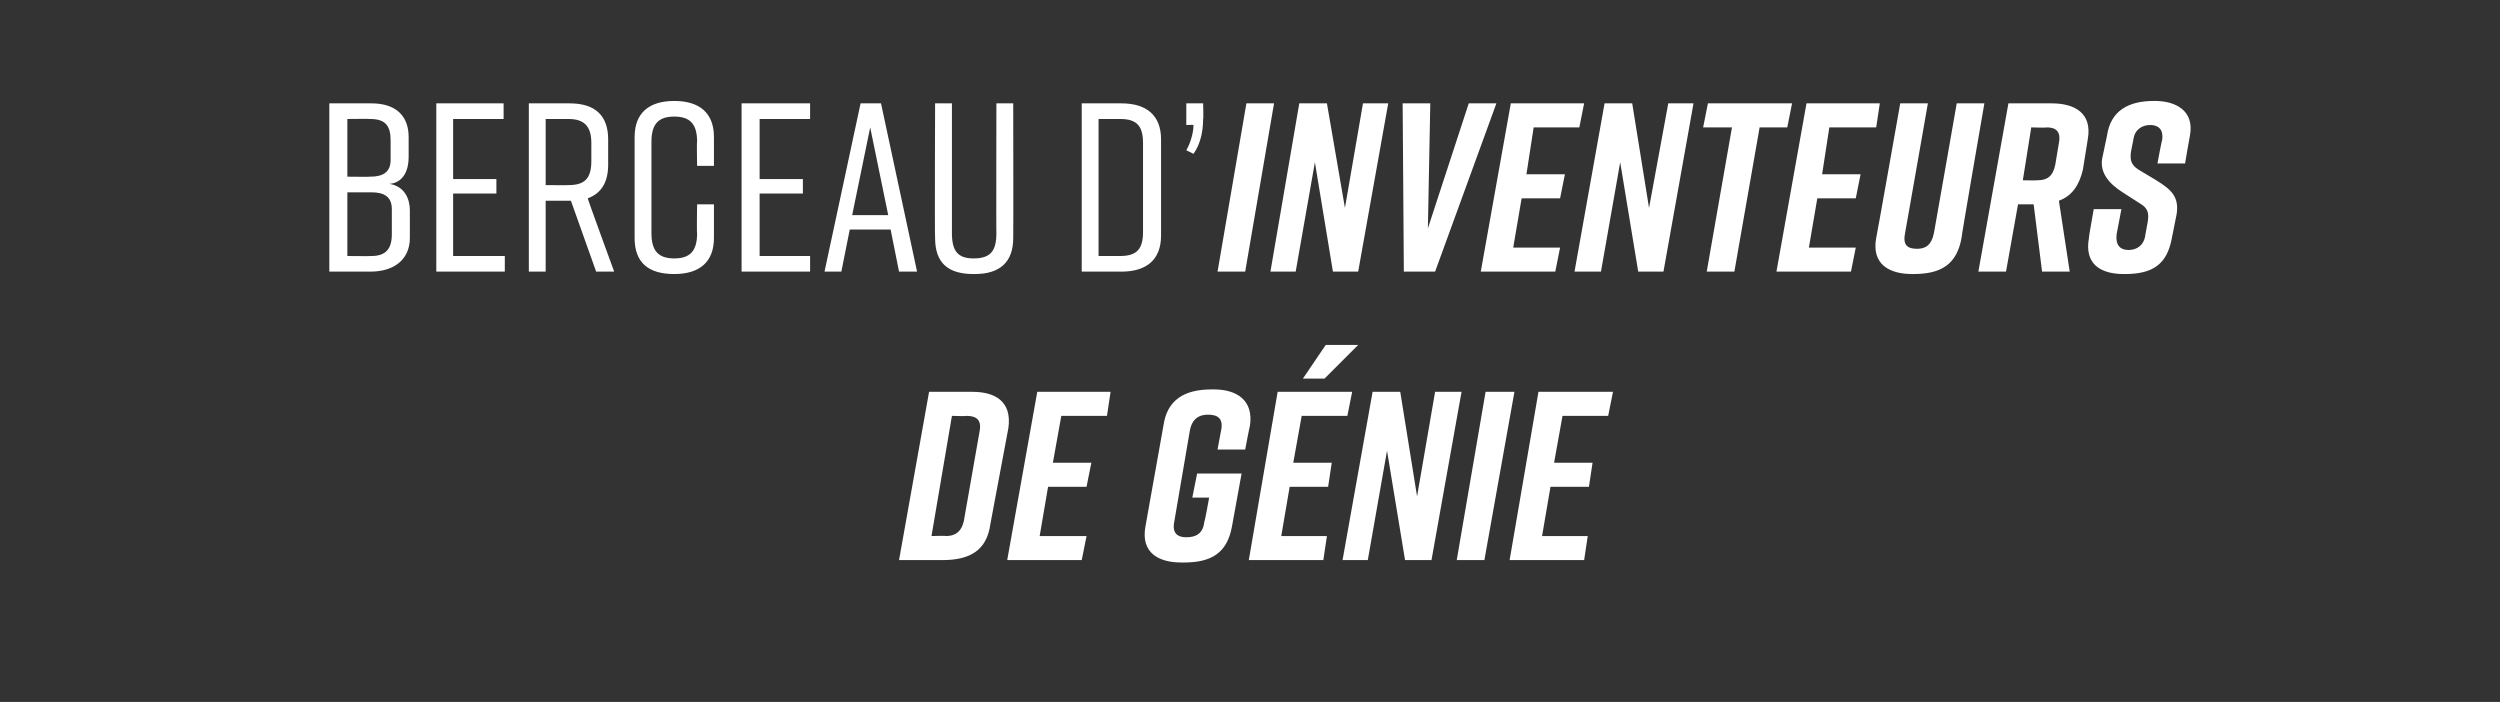 <?xml version="1.0" standalone="no"?><!DOCTYPE svg PUBLIC "-//W3C//DTD SVG 1.1//EN" "http://www.w3.org/Graphics/SVG/1.1/DTD/svg11.dtd"><svg xmlns="http://www.w3.org/2000/svg" version="1.1" width="208px" height="58.4px" viewBox="0 -7 208 58.4" style="top:-7px"><rect x="0" y="-7" width="208" height="58.4" fill="#333333" stroke="none"/><desc>Berceau d’inventeurs de g nie</desc><defs/><g id="Polygon52932"><path d="m83.9 28.6c0 0-1.5 8-1.5 8c-.3 2.2-1.7 3-4 3c0 0-3.6 0-3.6 0l2.5-14c0 0 3.56 0 3.6 0c1.9 0 3.3.8 3 3zm-3.5-1c.02.04-1.2 0-1.2 0l-1.7 10c0 0 1.18-.04 1.2 0c.7 0 1.3-.3 1.5-1.3c0 0 1.3-7.4 1.3-7.4c.2-1-.3-1.3-1.1-1.3zm3.4 12l2.5-14l6.1 0l-.3 2l-3.8 0l-.7 3.9l3.2 0l-.4 2l-3.2 0l-.7 4.1l3.9 0l-.4 2l-6.2 0zm18.7-2.8c-.4 2.2-1.7 3-4 3c0 0-.2 0-.2 0c-1.9 0-3.4-.8-3-3c0 0 1.5-8.4 1.5-8.4c.3-2.1 1.7-3 4-3c0 0 .2 0 .2 0c1.9 0 3.3.9 3 3c-.02 0-.4 2-.4 2l-2.3 0c0 0 .3-1.64.3-1.6c.2-1-.3-1.3-1.1-1.3c-.7 0-1.3.3-1.5 1.3c0 0-1.3 7.6-1.3 7.6c-.2 1 .3 1.3 1 1.3c.8 0 1.4-.3 1.5-1.3c.04.04.4-2 .4-2l-1.4 0l.4-2l3.7 0c0 0-.8 4.4-.8 4.4zm10.5-15.1l-2.8 2.8l-1.8 0l1.9-2.8l2.7 0zm-9.1 17.9l2.4-14l6.2 0l-.4 2l-3.8 0l-.7 3.9l3.2 0l-.3 2l-3.2 0l-.7 4.1l3.8 0l-.3 2l-6.2 0zm7.8 0l2.5-14l2.3 0l1.4 8.7l1.5-8.7l2.2 0l-2.5 14l-2.2 0l-1.5-9.1l-1.6 9.1l-2.1 0zm9.5 0l2.4-14l2.4 0l-2.5 14l-2.3 0zm4.4 0l2.4-14l6.2 0l-.4 2l-3.8 0l-.7 3.9l3.2 0l-.3 2l-3.2 0l-.7 4.1l3.8 0l-.3 2l-6.2 0z" stroke="none" fill="#fff"/></g><g id="Polygon52931"><path d="m32.4 8.3c1.3.2 1.7 1.3 1.7 2.2c0 0 0 2.3 0 2.3c0 1.7-1.2 2.8-3.3 2.8c.02 0-3.4 0-3.4 0l0-14c0 0 3.46 0 3.5 0c2.1 0 3.1 1.1 3.1 2.8c0 0 0 1.7 0 1.7c0 1-.4 2.1-1.6 2.2zm-3.5-.6c0 0 1.92.02 1.9 0c1.1 0 1.7-.4 1.7-1.4c0 0 0-1.6 0-1.6c0-1.2-.4-1.8-1.7-1.8c.02-.02-1.9 0-1.9 0l0 4.8zm2 1.3c0 0-2 0-2 0l0 5.3c0 0 2 .02 2 0c1.2 0 1.7-.6 1.7-1.8c0 0 0-2.1 0-2.1c0-1-.6-1.4-1.7-1.4zm5.4 6.6l0-14l5.6 0l0 1.3l-4.2 0l0 5l3.6 0l0 1.2l-3.6 0l0 5.2l4.3 0l0 1.3l-5.7 0zm13.3 0l-2.1-5.9l-.1 0l-2 0l0 5.9l-1.4 0l0-14c0 0 3.36 0 3.4 0c2.1 0 3.2 1 3.2 3c0 0 0 2.1 0 2.1c0 1.5-.6 2.4-1.7 2.8c-.04-.02 2.2 6.1 2.2 6.1l-1.5 0zm-4.2-7.2c0 0 1.88.02 1.9 0c1.3 0 1.9-.5 1.9-2c0 0 0-1.5 0-1.5c0-1.4-.6-2-1.9-2c-.02 0-1.9 0-1.9 0l0 5.5zm14 4.4c0 2-1.2 3-3.3 3c0 0 0 0 0 0c-2.1 0-3.3-.9-3.3-3c0 0 0-8.4 0-8.4c0-2 1.2-3 3.3-3c0 0 0 0 0 0c2.1 0 3.3 1 3.3 3c0 0 0 2.4 0 2.4l-1.4 0c0 0-.04-2.04 0-2c0-1.5-.6-2.1-1.9-2.1c-1.3 0-1.9.6-1.9 2.1c0 0 0 7.6 0 7.6c0 1.5.6 2.1 1.9 2.1c1.3 0 1.9-.6 1.9-2.1c-.04.04 0-2.4 0-2.4l1.4 0c0 0 0 2.8 0 2.8zm2.3 2.8l0-14l5.7 0l0 1.3l-4.2 0l0 5l3.6 0l0 1.2l-3.6 0l0 5.2l4.2 0l0 1.3l-5.7 0zm12.4-3.5l-3.4 0l-.7 3.5l-1.4 0l3-14l1.7 0l3 14l-1.5 0l-.7-3.5zm-.2-1.2l-1.5-7.3l-1.5 7.3l3 0zm10.4 1.9c0 2-1.1 3-3.2 3c0 0-.1 0-.1 0c-2.1 0-3.2-.9-3.2-3c-.04 0 0-11.2 0-11.2l1.4 0c0 0 0 10.84 0 10.8c0 1.5.5 2.1 1.8 2.1c1.4 0 1.9-.6 1.9-2.1c-.02.04 0-10.8 0-10.8l1.4 0c0 0 .02 11.2 0 11.2zm12.3-8.2c0 0 0 8 0 8c0 2-1.2 3-3.3 3c0 0-3.3 0-3.3 0l0-14c0 0 3.3 0 3.3 0c2.1 0 3.3 1 3.3 3zm-3.4-1.7c.02 0-1.8 0-1.8 0l0 11.4c0 0 1.82 0 1.8 0c1.4 0 1.9-.6 1.9-2c0 0 0-7.4 0-7.4c0-1.4-.5-2-1.9-2zm6.9 0c0 1.2-.3 2.2-.8 2.9c0 0-.6-.3-.6-.3c.3-.5.6-1.4.6-2.1c.04-.02-.6 0-.6 0l0-1.8l1.4 0c0 0 .04 1.32 0 1.3zm1.2 12.7l2.4-14l2.3 0l-2.4 14l-2.3 0zm4.4 0l2.4-14l2.3 0l1.5 8.7l1.5-8.7l2.1 0l-2.5 14l-2.1 0l-1.5-9.1l-1.6 9.1l-2.1 0zm13.7 0l-2.6 0l-.1-14l2.3 0l-.2 10.4l3.4-10.4l2.3 0l-5.1 14zm3.8 0l2.5-14l6.1 0l-.4 2l-3.8 0l-.6 3.9l3.2 0l-.4 2l-3.2 0l-.7 4.1l3.9 0l-.4 2l-6.2 0zm7.8 0l2.5-14l2.3 0l1.4 8.7l1.6-8.7l2.1 0l-2.5 14l-2.1 0l-1.5-9.1l-1.6 9.1l-2.2 0zm17.7-12l-2.3 0l-2.1 12l-2.3 0l2.1-12l-2.4 0l.4-2l7 0l-.4 2zm-.9 12l2.5-14l6.1 0l-.3 2l-3.9 0l-.6 3.9l3.2 0l-.4 2l-3.2 0l-.7 4.1l3.9 0l-.4 2l-6.2 0zm15.4-2.8c-.4 2.2-1.7 3-4 3c0 0-.1 0-.1 0c-1.9 0-3.4-.8-3-3c.02 0 2-11.2 2-11.2l2.3 0c0 0-1.9 10.84-1.9 10.8c-.2 1 .2 1.3 1 1.3c.7 0 1.2-.3 1.4-1.3c0 .04 1.9-10.8 1.9-10.8l2.3 0c0 0-1.94 11.2-1.9 11.2zm10.5-8.2c0 0-.4 2.5-.4 2.5c-.3 1.3-.9 2.2-2 2.6c0 0 .9 5.9.9 5.9l-2.3 0l-.7-5.6l-1.3 0l-1 5.6l-2.3 0l2.5-14c0 0 3.6 0 3.6 0c1.9 0 3.4.8 3 3zm-3.4-1c-.04.04-1.3 0-1.3 0l-.7 4.4c0 0 1.2.02 1.2 0c.8 0 1.3-.3 1.5-1.3c0 0 .3-1.8.3-1.8c.2-1-.3-1.3-1-1.3zm9.2 3c0 0 .36-1.96.4-2c.1-.8-.3-1.2-1-1.2c-.7 0-1.3.4-1.4 1.2c0 0-.2 1-.2 1c-.1.7 0 1.1.6 1.5c0 0 1.5.9 1.5.9c1.3.8 1.9 1.4 1.7 2.8c0 0-.4 2-.4 2c-.4 2.2-1.6 3-3.9 3c0 0-.1 0-.1 0c-1.9 0-3.3-.8-2.9-3c-.04.04.4-2.4.4-2.4l2.3 0c0 0-.4 2.12-.4 2.1c-.1.9.3 1.3 1 1.3c.7 0 1.3-.4 1.4-1.3c0 0 .2-1.1.2-1.1c.1-.7 0-1.1-.7-1.5c0 0-1.4-.9-1.4-.9c-1.1-.7-1.9-1.6-1.7-2.8c0 0 .4-1.9.4-1.9c.3-2.1 1.8-2.9 3.9-2.9c0 0 .1 0 .1 0c1.7 0 3.3.8 2.9 2.9c-.02.02-.4 2.3-.4 2.3l-2.3 0z" stroke="none" fill="#fff"/></g></svg>